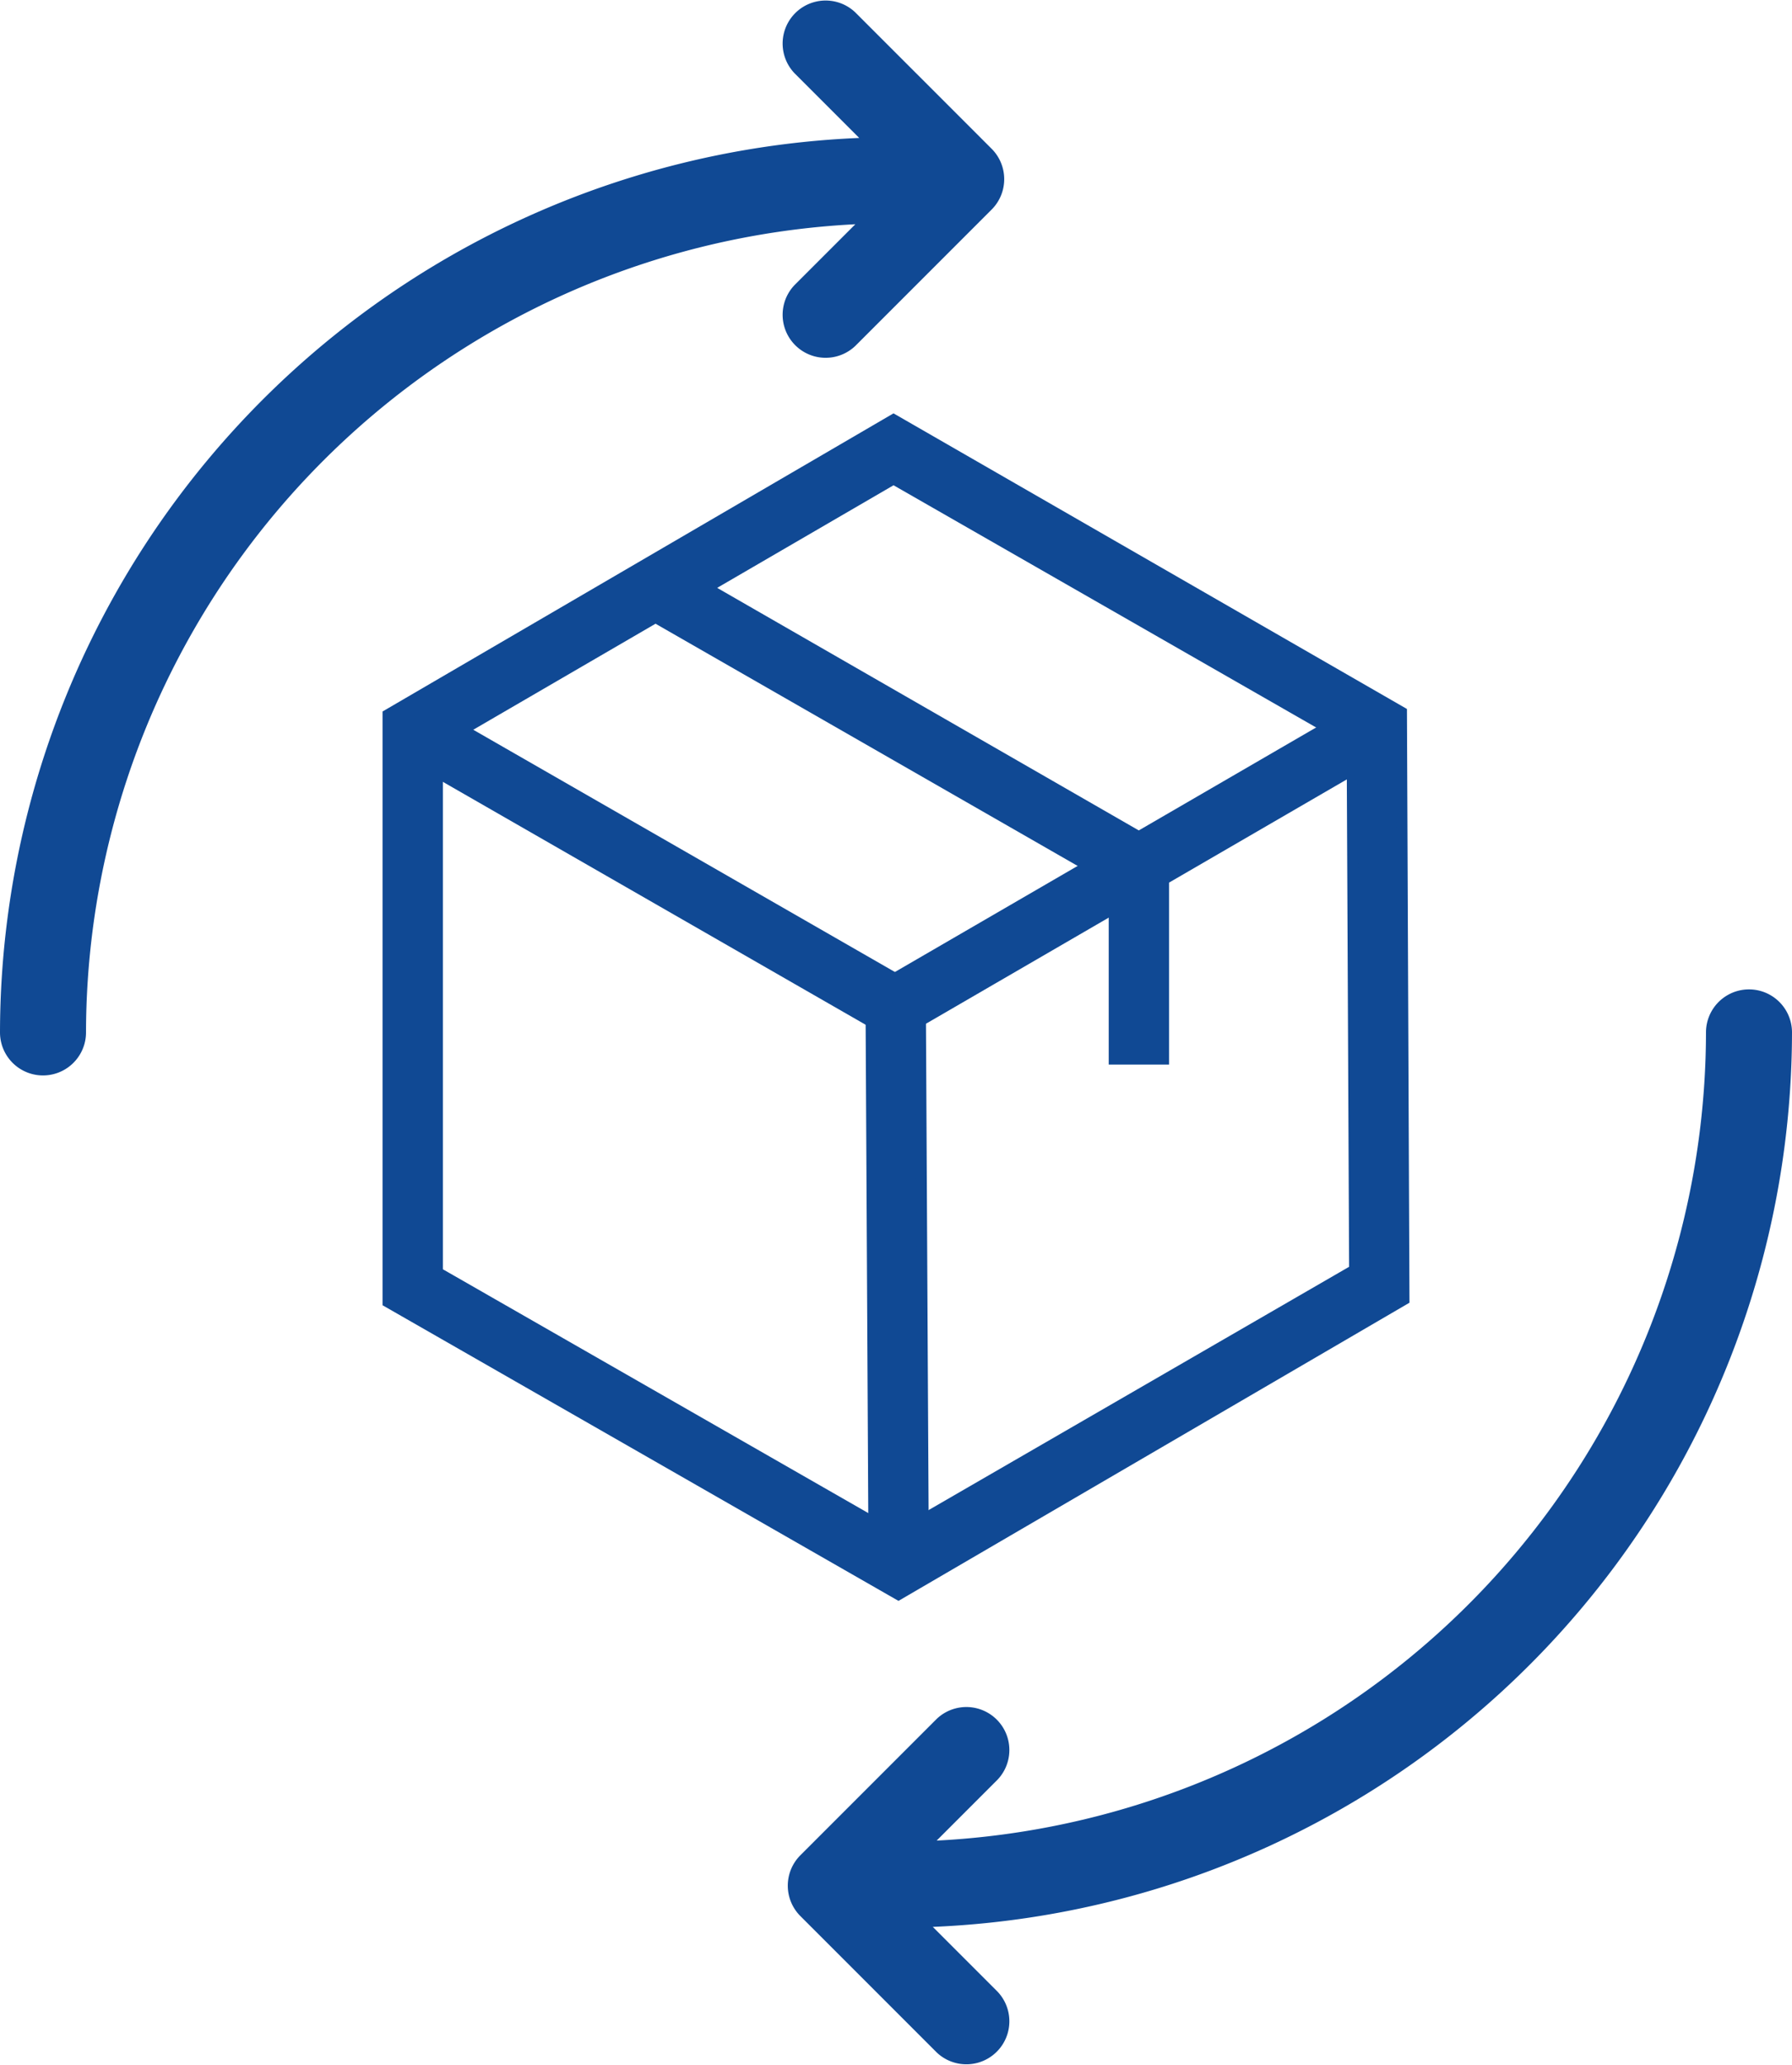 <?xml version="1.0" encoding="UTF-8"?> <svg xmlns="http://www.w3.org/2000/svg" viewBox="0 0 83.34 95.999"><g data-name="Group 698" fill="#104994"><path data-name="Path 1324" d="M83.34 48a2 2 0 0 0-4 0 37.683 37.683 0 0 1-35.779 37.574l2.82-2.82a2 2 0 0 0-2.828-2.828l-6.33 6.33a2 2 0 0 0 0 2.828l6.33 6.33a2 2 0 0 0 2.828-2.828l-3-3A41.687 41.687 0 0 0 83.34 48Z"></path><path data-name="Path 1325" d="M0 48a2 2 0 0 0 4 0 37.684 37.684 0 0 1 35.779-37.574l-2.82 2.82a2 2 0 0 0 2.828 2.828l6.33-6.33a2 2 0 0 0 0-2.828l-6.33-6.33a2 2 0 0 0-2.828 2.828l3 3A41.687 41.687 0 0 0 0 48Z"></path><g data-name="Group 697" stroke="#104994" stroke-width=".5"><path data-name="Path 1326" d="M41.785 74.141 18.041 60.54V33.223l23.514-13.716 23.628 13.6.116 27.317ZM20.347 59.157 41.67 71.374l21.323-12.333-.115-24.55-21.323-12.218-21.208 12.333Z"></path><path data-name="Rectangle 1145" d="m41.073 45.797 22.432-13.018 1.157 1.993L42.23 47.791z" stroke-width=".5"></path><path data-name="Rectangle 1146" d="m40.504 46.772 2.305-.012.14 25.933-2.306.013z"></path><path data-name="Rectangle 1147" d="m18.61 34.921 1.148-1.998 22.486 12.915-1.148 1.999z" stroke-width=".5"></path><path data-name="Path 1327" d="M54.118 49.244h-2.305v-8.3l-21.9-12.563 1.157-2.074 23.048 13.255Z"></path></g></g></svg> 